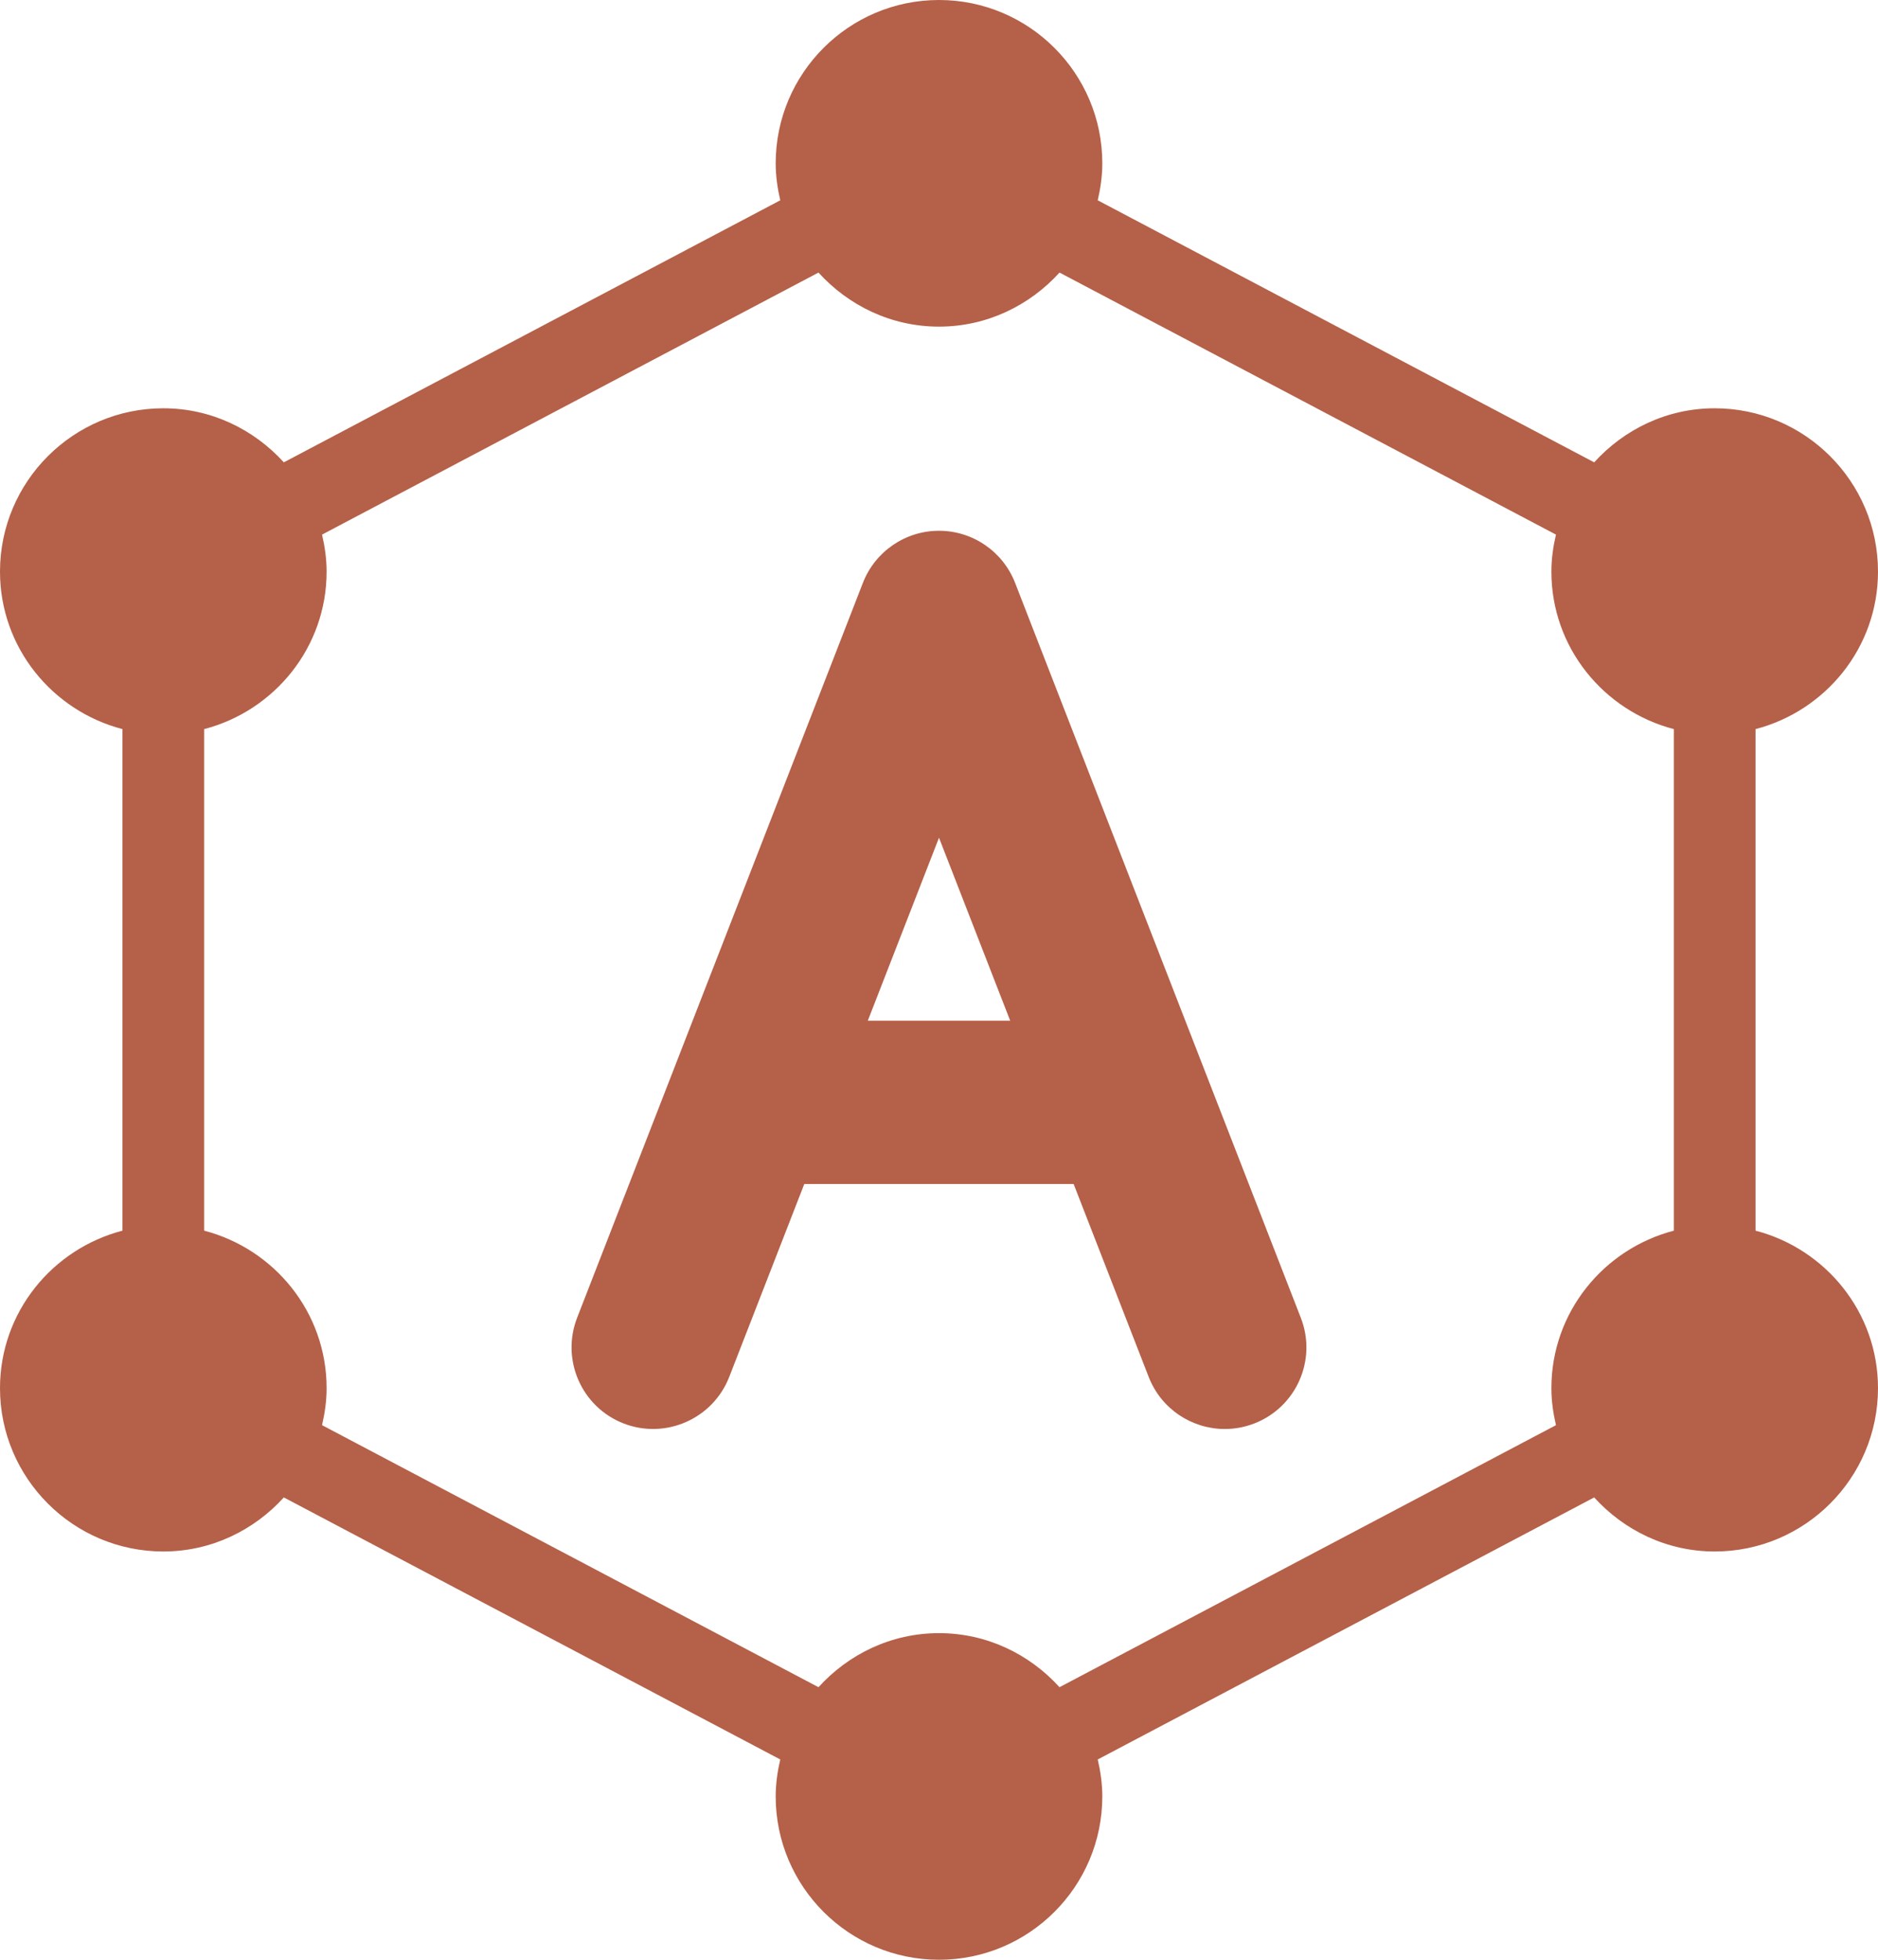 <?xml version="1.0" encoding="UTF-8" standalone="no"?><svg xmlns="http://www.w3.org/2000/svg" xmlns:xlink="http://www.w3.org/1999/xlink" fill="#b56048" height="24" preserveAspectRatio="xMidYMid meet" version="1" viewBox="0.5 0.0 23.0 24.0" width="23" zoomAndPan="magnify"><g id="change1_1"><path d="M12.932,7.138C12.782,6.753,12.412,6.5,12,6.5s-0.782,0.253-0.932,0.638l-3.5,9c-0.2,0.515,0.055,1.094,0.569,1.294 c0.512,0.199,1.094-0.055,1.294-0.57L10.35,14.5h3.299l0.919,2.362C14.722,17.258,15.1,17.5,15.5,17.5 c0.121,0,0.243-0.022,0.362-0.068c0.515-0.2,0.77-0.78,0.569-1.294L12.932,7.138z M11.128,12.5L12,10.259l0.872,2.241H11.128z"/><path d="M22,15.071V8.929c0.86-0.224,1.5-1,1.5-1.929c0-1.103-0.897-2-2-2c-0.587,0-1.11,0.259-1.476,0.662l-6.08-3.209 C13.978,2.307,14,2.156,14,2c0-1.103-0.897-2-2-2s-2,0.897-2,2c0,0.156,0.022,0.307,0.056,0.453l-6.08,3.209 C3.61,5.259,3.087,5,2.5,5c-1.103,0-2,0.897-2,2c0,0.929,0.64,1.705,1.5,1.929v6.142c-0.86,0.224-1.5,1-1.5,1.929 c0,1.103,0.897,2,2,2c0.587,0,1.11-0.259,1.476-0.662l6.08,3.209C10.022,21.693,10,21.844,10,22c0,1.103,0.897,2,2,2s2-0.897,2-2 c0-0.156-0.022-0.307-0.056-0.453l6.08-3.209C20.39,18.741,20.913,19,21.5,19c1.103,0,2-0.897,2-2 C23.5,16.071,22.86,15.295,22,15.071z M13.476,20.662C13.11,20.259,12.587,20,12,20s-1.11,0.259-1.476,0.662l-6.08-3.209 C4.478,17.307,4.5,17.156,4.5,17c0-0.929-0.64-1.705-1.5-1.929V8.929c0.86-0.224,1.5-1,1.5-1.929c0-0.156-0.022-0.307-0.056-0.453 l6.08-3.209C10.89,3.741,11.413,4,12,4s1.11-0.259,1.476-0.662l6.08,3.209C19.522,6.693,19.5,6.844,19.5,7 c0,0.929,0.64,1.705,1.5,1.929v6.142c-0.86,0.224-1.5,1-1.5,1.929c0,0.156,0.022,0.307,0.056,0.453L13.476,20.662z"/></g></svg>